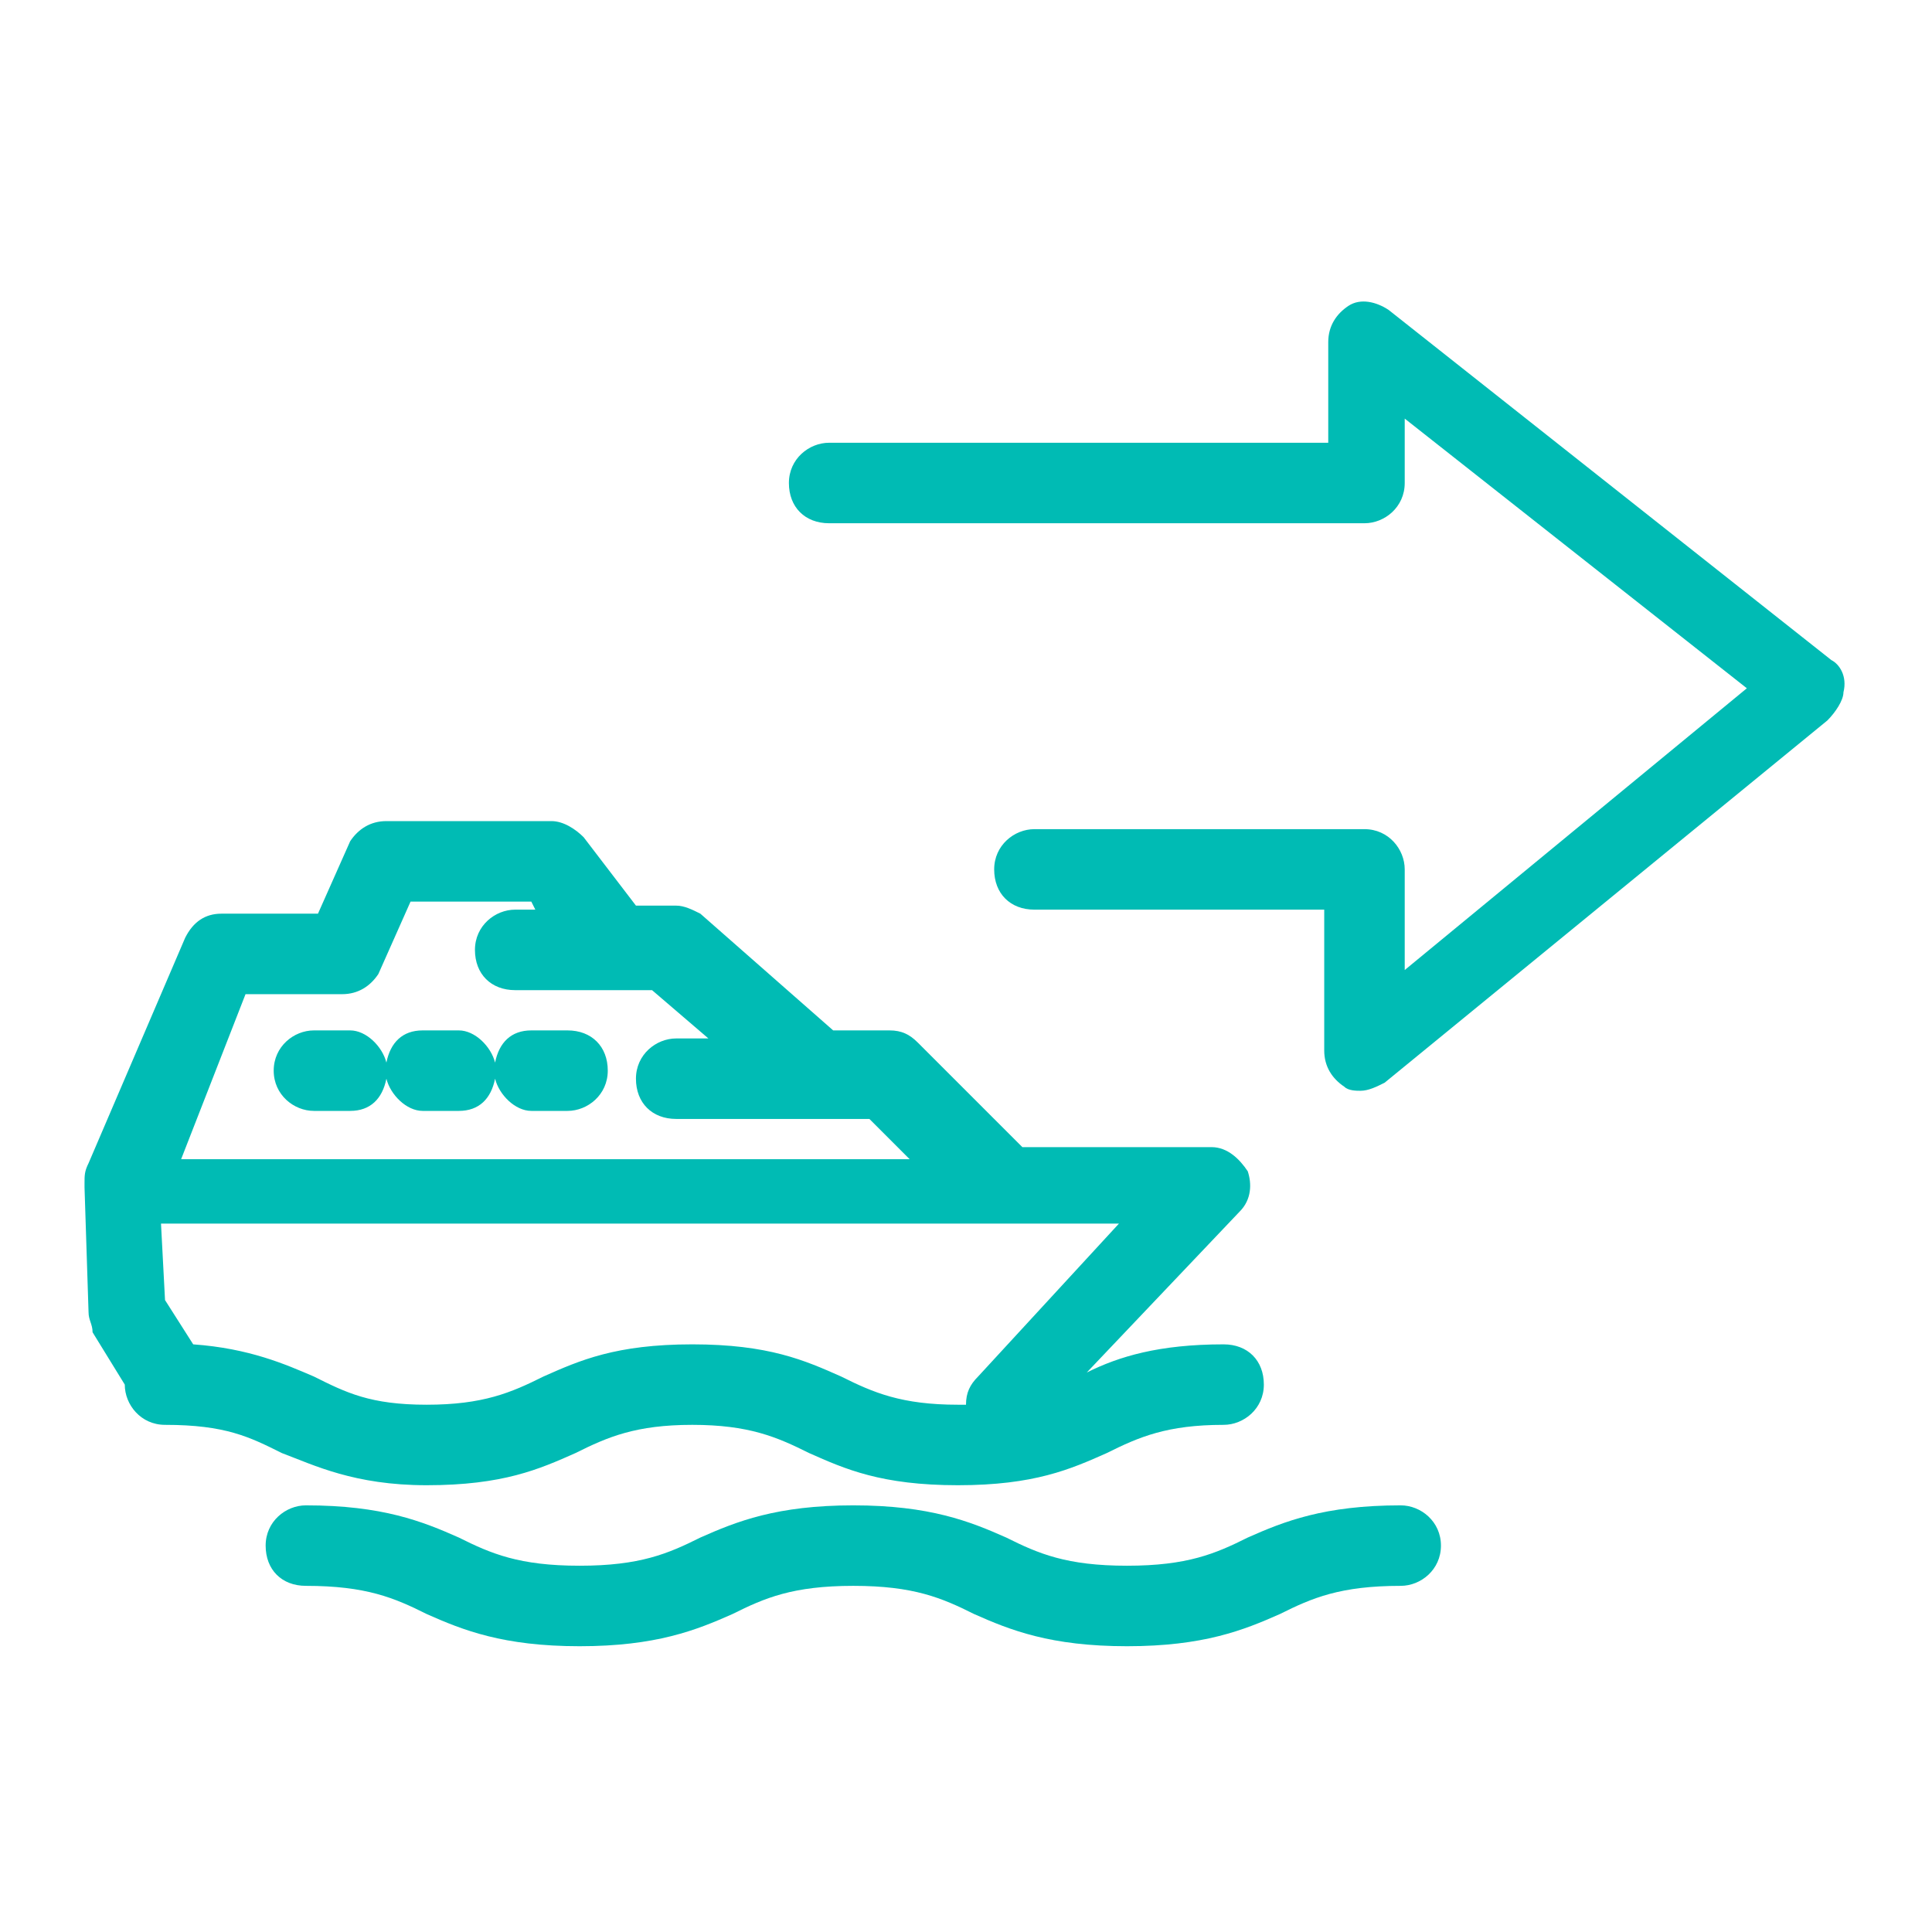 <?xml version="1.0" encoding="utf-8"?>
<svg xmlns="http://www.w3.org/2000/svg" xmlns:xlink="http://www.w3.org/1999/xlink" version="1.1" id="Layer_1" x="0px" y="0px" viewBox="0 0 48 48" style="enable-background:new 0 0 48 48;">
<style type="text/css">
	.st0{fill:#00BBB4;}
</style>
<path class="st0" d="M45.5,16.4l-11-8.7c-0.3-0.2-0.7-0.3-1-0.1c-0.3,0.2-0.5,0.5-0.5,0.9V11H20.6c-0.5,0-1,0.4-1,1s0.4,1,1,1h13.3&#xD;&#xA;	c0.5,0,1-0.4,1-1v-1.6l8.5,6.7l-8.5,7v-2.5c0-0.5-0.4-1-1-1h-8.2c-0.5,0-1,0.4-1,1s0.4,1,1,1h7.2v3.5c0,0.4,0.2,0.7,0.5,0.9&#xD;&#xA;	c0.1,0.1,0.3,0.1,0.4,0.1c0.2,0,0.4-0.1,0.6-0.2l11-9c0.2-0.2,0.4-0.5,0.4-0.7C45.9,16.8,45.7,16.5,45.5,16.4z"/>
<path class="st0" d="M7.8,27.6h0.9c0.5,0,0.8-0.3,0.9-0.8c0.1,0.4,0.5,0.8,0.9,0.8h0.9c0.5,0,0.8-0.3,0.9-0.8&#xD;&#xA;	c0.1,0.4,0.5,0.8,0.9,0.8h0.9c0.5,0,1-0.4,1-1s-0.4-1-1-1h-0.9c-0.5,0-0.8,0.3-0.9,0.8c-0.1-0.4-0.5-0.8-0.9-0.8h-0.9&#xD;&#xA;	c-0.5,0-0.8,0.3-0.9,0.8c-0.1-0.4-0.5-0.8-0.9-0.8H7.8c-0.5,0-1,0.4-1,1S7.3,27.6,7.8,27.6z"/>
<path class="st0" d="M10.6,36.9c1.9,0,2.8-0.4,3.7-0.8c0.8-0.4,1.5-0.7,2.9-0.7c1.4,0,2.1,0.3,2.9,0.7c0.9,0.4,1.8,0.8,3.7,0.8&#xD;&#xA;	s2.8-0.4,3.7-0.8c0.8-0.4,1.5-0.7,2.9-0.7c0.5,0,1-0.4,1-1s-0.4-1-1-1c-1.6,0-2.6,0.3-3.4,0.7l3.8-4c0.3-0.3,0.3-0.7,0.2-1&#xD;&#xA;	c-0.2-0.3-0.5-0.6-0.9-0.6h-4.7l-2.6-2.6c-0.2-0.2-0.4-0.3-0.7-0.3h-1.4l-3.3-2.9c-0.2-0.1-0.4-0.2-0.6-0.2h-1l-1.3-1.7&#xD;&#xA;	c-0.2-0.2-0.5-0.4-0.8-0.4H9.6c-0.4,0-0.7,0.2-0.9,0.5l-0.8,1.8H5.5c-0.4,0-0.7,0.2-0.9,0.6l-2.4,5.6c-0.1,0.2-0.1,0.3-0.1,0.5&#xD;&#xA;	c0,0,0,0.1,0,0.1l0.1,3.1c0,0.2,0.1,0.3,0.1,0.5l0.8,1.3c0,0,0,0,0,0c0,0.5,0.4,1,1,1c1.5,0,2.1,0.3,2.9,0.7&#xD;&#xA;	C7.8,36.4,8.8,36.9,10.6,36.9z M24.3,34.2c-0.2,0.2-0.3,0.4-0.3,0.7c-0.1,0-0.2,0-0.2,0c-1.4,0-2.1-0.3-2.9-0.7&#xD;&#xA;	c-0.9-0.4-1.8-0.8-3.7-0.8c-1.9,0-2.8,0.4-3.7,0.8c-0.8,0.4-1.5,0.7-2.9,0.7c-1.4,0-2-0.3-2.8-0.7c-0.7-0.3-1.6-0.7-3-0.8l-0.7-1.1&#xD;&#xA;	l-0.1-1.9h23.8L24.3,34.2z M6.1,24.7h2.4c0.4,0,0.7-0.2,0.9-0.5l0.8-1.8h3l0.1,0.2h-0.5c-0.5,0-1,0.4-1,1s0.4,1,1,1h3.4l1.4,1.2&#xD;&#xA;	h-0.8c-0.5,0-1,0.4-1,1s0.4,1,1,1h4.8l1,1H4.5L6.1,24.7z"/>
<path class="st0" d="M34.8,37.4c-1.9,0-2.9,0.4-3.8,0.8c-0.8,0.4-1.5,0.7-3,0.7s-2.2-0.3-3-0.7c-0.9-0.4-1.9-0.8-3.8-0.8&#xD;&#xA;	c-1.9,0-2.9,0.4-3.8,0.8c-0.8,0.4-1.5,0.7-3,0.7s-2.2-0.3-3-0.7c-0.9-0.4-1.9-0.8-3.8-0.8c-0.5,0-1,0.4-1,1s0.4,1,1,1&#xD;&#xA;	c1.5,0,2.2,0.3,3,0.7c0.9,0.4,1.9,0.8,3.8,0.8s2.9-0.4,3.8-0.8c0.8-0.4,1.5-0.7,3-0.7s2.2,0.3,3,0.7c0.9,0.4,1.9,0.8,3.8,0.8&#xD;&#xA;	s2.9-0.4,3.8-0.8c0.8-0.4,1.5-0.7,3-0.7c0.5,0,1-0.4,1-1S35.3,37.4,34.8,37.4z"/>
</svg>
